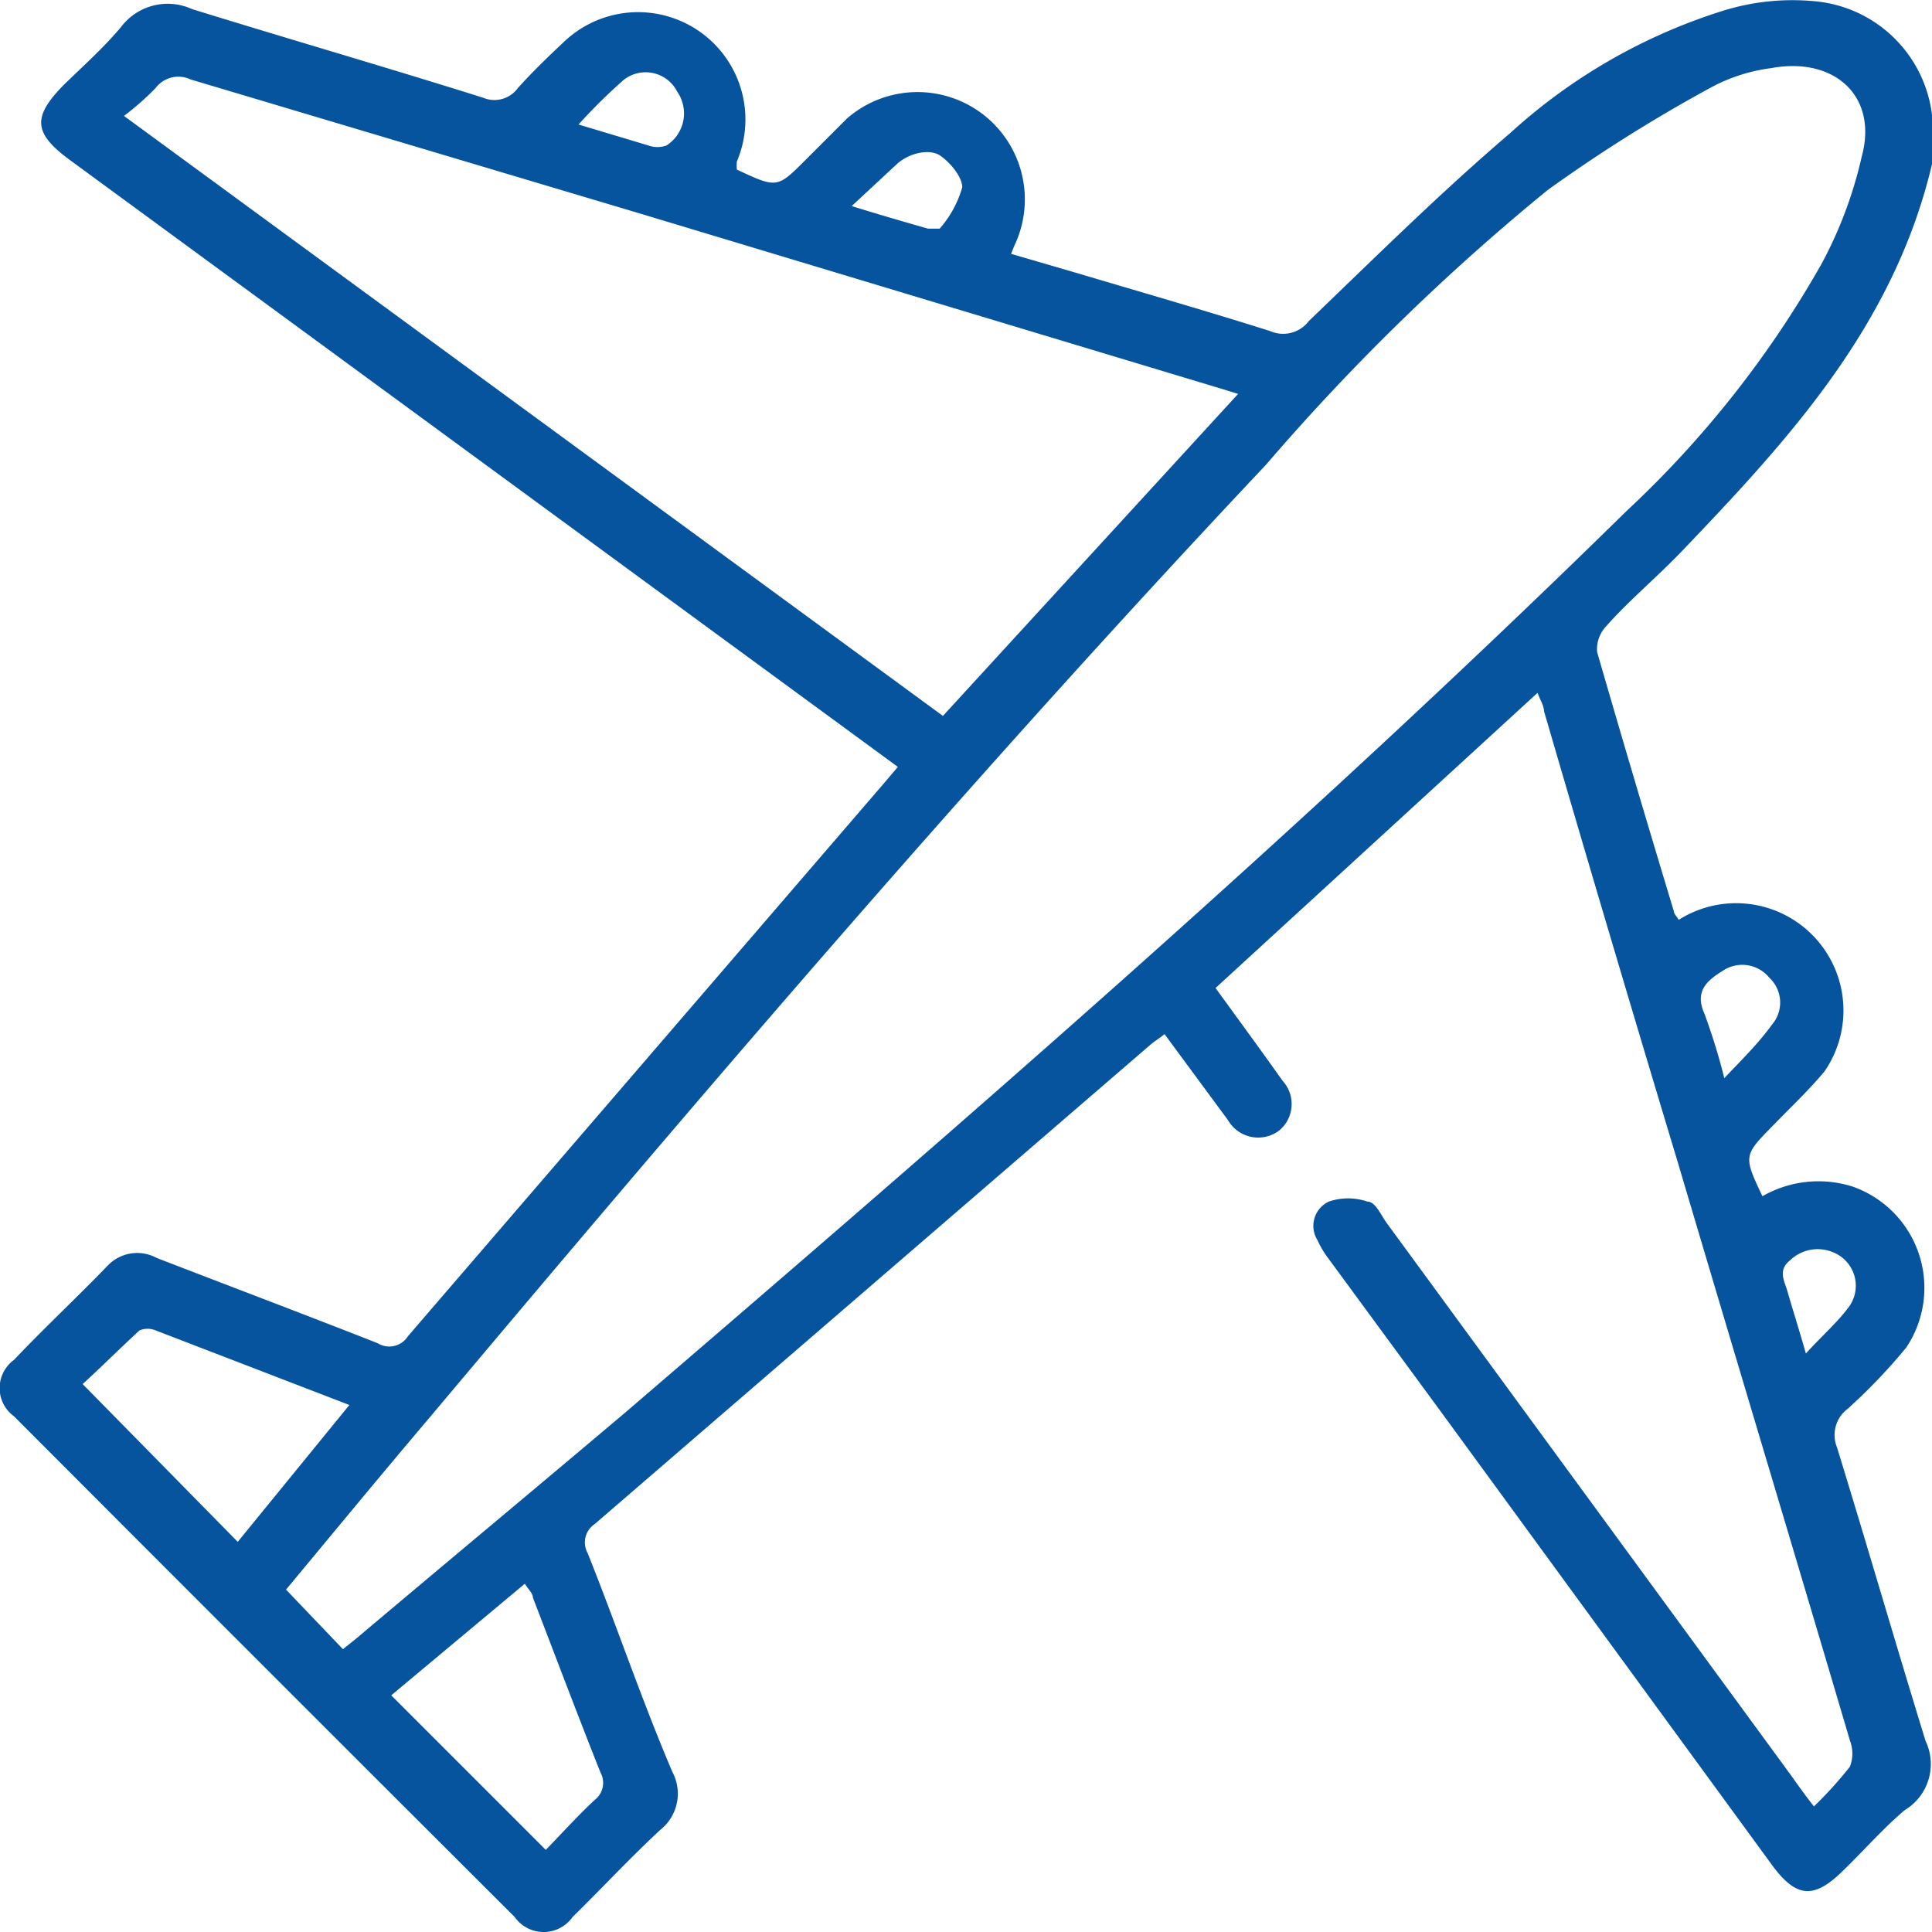<svg id="bf2ca89c-dab0-47eb-981e-44ec103453c8" data-name="Capa 1" xmlns="http://www.w3.org/2000/svg" viewBox="0 0 36 36"><path d="M38,5.33c-.71,3-2.65,5.11-4.67,7.22-.46.48-1,.93-1.42,1.41a.62.62,0,0,0-.15.46q.7,2.42,1.43,4.83c0,.05.06.1.09.16A2,2,0,0,1,36,22.23c-.29.35-.63.67-.95,1-.56.57-.57.57-.21,1.33a2.1,2.1,0,0,1,1.68-.18,2,2,0,0,1,1,3,10.66,10.66,0,0,1-1.09,1.14.61.61,0,0,0-.2.72c.56,1.82,1.09,3.65,1.65,5.47A1,1,0,0,1,37.49,36c-.4.34-.75.74-1.13,1.11-.56.56-.89.53-1.35-.1l-6.15-8.42-2.1-2.86a1.8,1.8,0,0,1-.21-.35.5.5,0,0,1,.21-.72,1.11,1.11,0,0,1,.72,0c.15,0,.25.25.36.4q3.77,5.15,7.54,10.3c.12.17.24.34.42.57a7.47,7.47,0,0,0,.67-.74.68.68,0,0,0,0-.49c-1.06-3.59-2.14-7.17-3.2-10.75Q32,19.74,30.77,15.52c0-.1-.07-.2-.12-.34l-6,5.5c.42.58.84,1.15,1.25,1.73a.64.64,0,0,1-.07.93.65.65,0,0,1-.95-.2l-1.18-1.6c-.1.08-.2.14-.29.22q-5.16,4.45-10.33,8.91a.41.41,0,0,0-.13.54c.54,1.35,1,2.72,1.58,4.08a.86.86,0,0,1-.23,1.08c-.56.52-1.08,1.08-1.63,1.62a.66.66,0,0,1-1.08,0q-4.66-4.65-9.33-9.33a.65.65,0,0,1,0-1.05C2.84,27,3.43,26.45,4,25.86a.76.76,0,0,1,.92-.15c1.37.53,2.75,1.05,4.12,1.59a.41.41,0,0,0,.56-.13l8.85-10.28.28-.33L13.6,12.8,3.3,5.25c-.68-.5-.7-.8-.11-1.4.36-.35.74-.69,1.06-1.07a1.09,1.09,0,0,1,1.33-.34C7.39,3,9.22,3.53,11,4.09a.54.54,0,0,0,.65-.18c.28-.31.58-.6.88-.88a2,2,0,0,1,3.2,2.25.88.88,0,0,0,0,.15c.75.35.75.35,1.28-.18l.77-.77A2,2,0,0,1,20.9,6.85L20.84,7l1.2.35c1.21.36,2.43.71,3.63,1.09a.6.6,0,0,0,.72-.19c1.23-1.18,2.45-2.39,3.75-3.5a10.57,10.57,0,0,1,4-2.29,4.34,4.34,0,0,1,1.64-.17A2.42,2.42,0,0,1,38,4.41ZM8.39,33l.25-.2c1.66-1.4,3.33-2.79,5-4.2C20,23.14,26.33,17.66,32.31,11.79a19.25,19.25,0,0,0,3.63-4.6,7.85,7.85,0,0,0,.75-2C37,4.06,36.18,3.32,35,3.54a3.22,3.22,0,0,0-1.1.35,28.53,28.53,0,0,0-3.06,1.92,41.63,41.63,0,0,0-5.25,5.12C20.18,16.67,15.06,22.67,10,28.69c-.9,1.06-1.78,2.13-2.67,3.2ZM19.57,15.61l5.5-6-.29-.09L13.93,6.25,5.55,3.75a.53.53,0,0,0-.65.16,5.19,5.19,0,0,1-.59.52Zm-7.4,21.13c.31-.32.6-.64.91-.93a.4.4,0,0,0,.11-.51c-.43-1.08-.84-2.17-1.26-3.26,0-.08-.09-.16-.15-.26L9.29,33.86ZM8.51,28.45,4.9,27.06a.39.39,0,0,0-.3,0c-.37.34-.73.7-1.06,1L6.43,31ZM17.87,6.11c.55.17,1,.3,1.42.42.07,0,.2,0,.22,0a2,2,0,0,0,.42-.77c0-.19-.22-.46-.41-.59s-.56-.06-.8.15ZM34.13,22.36c.33-.35.63-.64.89-1a.63.63,0,0,0-.05-.87.65.65,0,0,0-.87-.13c-.29.18-.53.38-.34.8A11.47,11.47,0,0,1,34.13,22.36ZM12.78,4.59l1.3.39a.49.49,0,0,0,.34,0,.71.71,0,0,0,.2-1,.66.66,0,0,0-1-.22A10.35,10.35,0,0,0,12.78,4.59Zm22.87,22.9c.31-.34.59-.58.81-.88a.67.67,0,0,0-.29-1,.74.74,0,0,0-.81.14c-.23.18-.12.37-.06.56C35.4,26.66,35.51,27,35.65,27.49Z" transform="translate(-2 -2.27)" style="fill:#06549e"/></svg>
